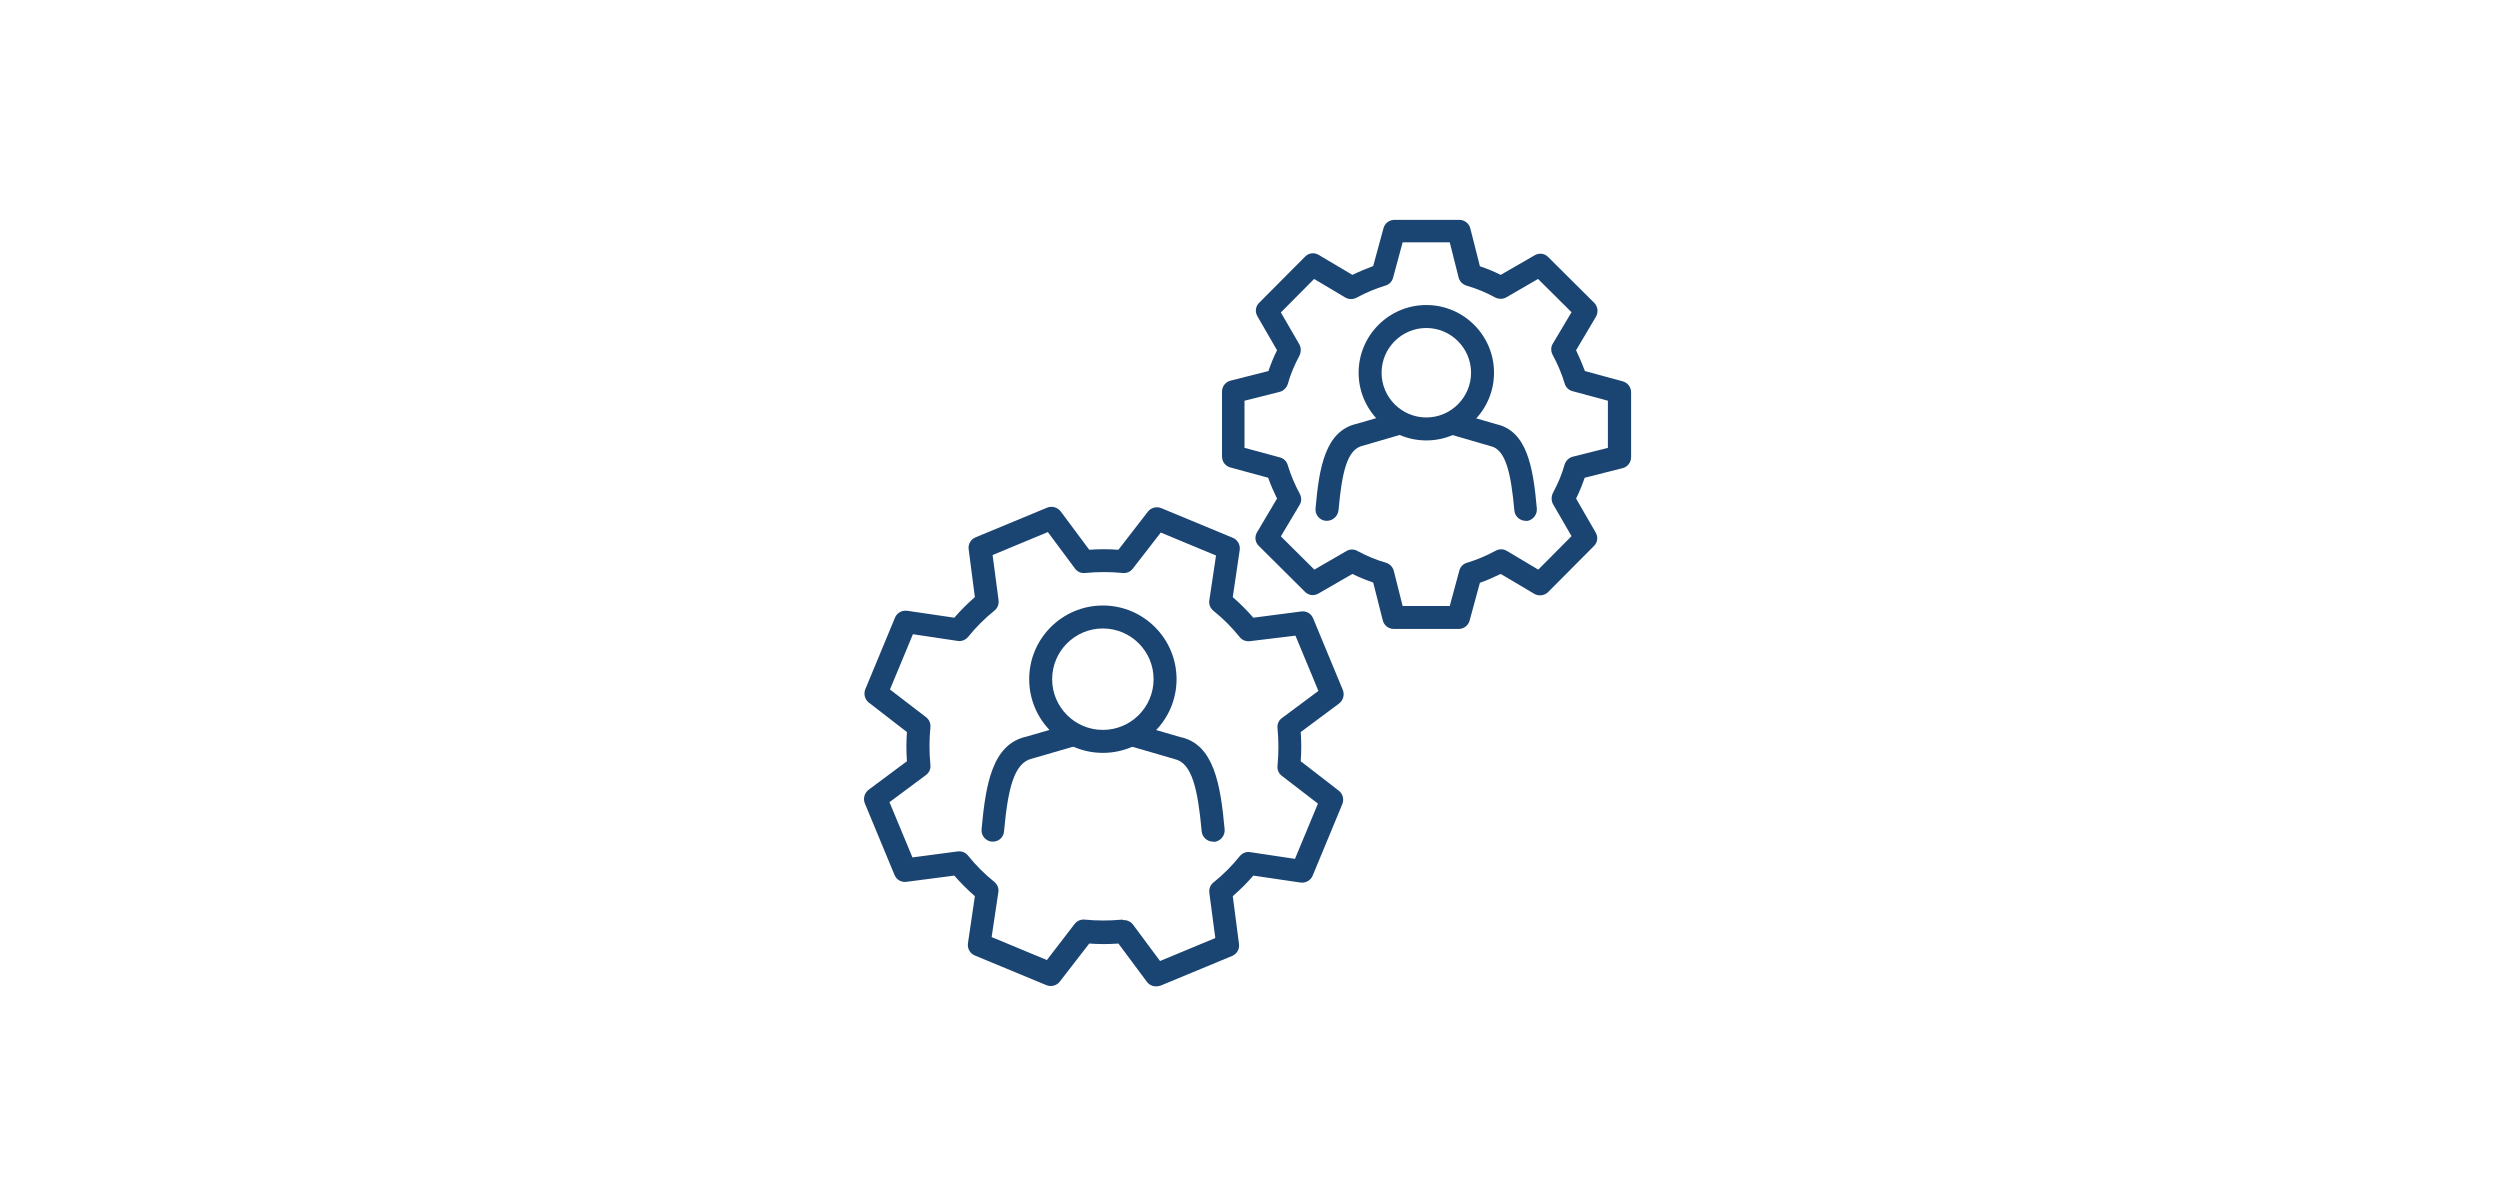 <?xml version="1.0" encoding="UTF-8"?>
<svg id="_レイヤー_1" data-name="レイヤー_1" xmlns="http://www.w3.org/2000/svg" version="1.1" viewBox="0 0 1045 500">
  <!-- Generator: Adobe Illustrator 29.1.0, SVG Export Plug-In . SVG Version: 2.1.0 Build 142)  -->
  <defs>
    <style>
      .st0 {
        fill: #1a4472;
      }
    </style>
  </defs>
  <path class="st0" d="M582.6,262.9c-2.2,0-4.1-1.5-4.6-3.6l-4-15.8c-2.9-1-5.9-2.2-8.7-3.6l-14.2,8.2c-1.9,1.1-4.2.8-5.7-.8l-19.2-19.1c-1.6-1.5-1.9-3.9-.7-5.8l8.3-14c-1.4-2.9-2.7-5.8-3.7-8.7l-15.8-4.3c-2.1-.6-3.5-2.4-3.5-4.6v-27.1c0-2.2,1.5-4.1,3.6-4.6l15.8-4c1-2.9,2.2-5.9,3.6-8.7l-8.2-14.2c-1.1-1.9-.8-4.2.8-5.7l19.1-19.2c1.5-1.6,3.9-1.9,5.8-.7l14,8.3c2.9-1.4,5.8-2.6,8.7-3.7l4.3-15.8c.6-2.1,2.4-3.5,4.6-3.5h27.1c2.2,0,4.1,1.5,4.6,3.6l4,15.8c3,1,5.9,2.2,8.7,3.6l14.2-8.2c1.9-1.1,4.2-.8,5.7.8l19.2,19.1c1.5,1.5,1.8,3.9.7,5.8l-8.3,14c1.4,2.9,2.6,5.8,3.7,8.7l15.8,4.3c2.1.6,3.5,2.4,3.5,4.6v27.1c0,2.2-1.5,4.1-3.6,4.6l-15.8,4c-1,2.9-2.2,5.9-3.6,8.7l8.2,14.2c1.1,1.9.8,4.2-.8,5.7l-19.1,19.2c-1.5,1.5-4,1.8-5.8.7l-14-8.3c-2.9,1.4-5.8,2.7-8.7,3.7l-4.3,15.8c-.6,2.1-2.4,3.5-4.6,3.5h-27.1ZM565.1,229.7c.8,0,1.6.2,2.3.6,3.9,2.1,7.9,3.8,11.9,4.9,1.6.5,2.9,1.8,3.3,3.4l3.7,14.7h19.7l4-14.8c.4-1.6,1.7-2.9,3.3-3.3,4-1.2,8-2.9,11.9-5,1.5-.8,3.3-.8,4.7.1l13.1,7.8,13.9-14-7.7-13.3c-.8-1.4-.8-3.2-.1-4.7,2.1-3.9,3.8-7.9,4.9-11.9.5-1.6,1.8-2.9,3.4-3.3l14.7-3.7v-19.7l-14.8-4c-1.6-.4-2.9-1.7-3.3-3.3-1.2-4-2.9-8-5-11.9-.8-1.5-.8-3.3.1-4.7l7.8-13.1-14-13.9-13.3,7.7c-1.4.8-3.2.8-4.7,0-3.8-2.1-7.8-3.7-11.9-4.9-1.6-.5-2.9-1.8-3.3-3.4l-3.7-14.7h-19.7l-4,14.8c-.4,1.6-1.7,2.9-3.3,3.3-4,1.2-8,2.9-11.9,5-1.5.8-3.3.8-4.7,0l-13.1-7.8-13.9,14,7.7,13.3c.8,1.4.8,3.2.1,4.7-2.1,3.9-3.8,7.9-4.9,11.9-.5,1.6-1.8,2.9-3.4,3.3l-14.7,3.7v19.7l14.8,4c1.6.4,2.9,1.7,3.3,3.3,1.2,4,2.9,8,5,11.9.8,1.5.8,3.3-.1,4.7l-7.8,13.1,14,13.9,13.3-7.7c.8-.5,1.6-.7,2.4-.7Z"/>
  <path class="st0" d="M483.2,412.3c-1.5,0-2.9-.7-3.8-1.9l-11.9-16c-4.1.3-8.2.3-12.2,0l-12.3,15.9c-1.3,1.7-3.6,2.3-5.6,1.5l-29.9-12.4c-2-.8-3.2-2.9-2.9-5.1l2.9-19.7c-3-2.6-5.9-5.5-8.6-8.6l-20,2.6c-2.2.3-4.2-.9-5-2.9l-12.4-29.9c-.8-2-.2-4.3,1.6-5.7l16-11.9c-.3-4.1-.3-8.2,0-12.2l-15.9-12.3c-1.7-1.3-2.3-3.6-1.5-5.6l12.4-29.9c.8-2,2.9-3.2,5.1-2.9l19.7,2.9c2.6-3,5.5-5.9,8.6-8.6l-2.6-20c-.3-2.1.9-4.2,2.9-5l29.9-12.4c2-.8,4.3-.2,5.7,1.6l11.9,16c4.1-.3,8.2-.3,12.2,0l12.3-15.9c1.3-1.7,3.6-2.3,5.6-1.5l29.9,12.4c2,.8,3.2,2.9,2.9,5.1l-2.9,19.7c3,2.6,5.9,5.5,8.6,8.6l20-2.6c2.2-.3,4.2.9,5,2.9l12.4,29.9c.8,2,.2,4.3-1.6,5.7l-16,11.9c.3,4.1.3,8.2,0,12.2l15.9,12.3c1.7,1.3,2.3,3.6,1.5,5.6l-12.4,29.9c-.8,2-2.9,3.2-5.1,2.9l-19.7-2.9c-2.6,3-5.5,5.9-8.6,8.6l2.6,20c.3,2.1-.9,4.2-2.9,5l-29.9,12.4c-.6.2-1.3.3-1.9.3ZM469.8,384.6c1.5,0,2.9.7,3.8,1.9l11.3,15.2,23.1-9.6-2.5-18.9c-.2-1.6.4-3.3,1.7-4.3,4.1-3.3,7.8-7,11-11,1.1-1.3,2.7-2,4.4-1.7l18.7,2.8,9.6-23.1-15.1-11.6c-1.3-1-2-2.6-1.8-4.3.5-5,.5-10.3,0-15.6-.2-1.7.5-3.3,1.9-4.3l15.2-11.3-9.6-23.1-19,2.3c-1.6.2-3.3-.4-4.3-1.7-3.3-4.1-7-7.8-11-11-1.3-1.1-2-2.7-1.7-4.4l2.8-18.7-23.1-9.6-11.7,15.1c-1,1.3-2.6,2-4.3,1.8-5-.5-10.3-.5-15.6,0-1.7.2-3.3-.5-4.3-1.9l-11.3-15.2-23.1,9.6,2.5,18.9c.2,1.6-.4,3.3-1.7,4.3-4.2,3.4-7.9,7.1-11,11-1.1,1.3-2.8,2-4.4,1.7l-18.7-2.8-9.6,23.1,15.1,11.6c1.3,1,2,2.6,1.8,4.3-.5,5-.5,10.3,0,15.6.2,1.7-.5,3.3-1.9,4.3l-15.2,11.3,9.6,23.1,18.9-2.5c1.6-.2,3.3.4,4.3,1.7,3.3,4.1,7,7.8,11,11,1.3,1.1,2,2.7,1.7,4.4l-2.8,18.7,23.1,9.6,11.6-15.1c1-1.3,2.7-2,4.3-1.8,5,.5,10.3.5,15.6,0,.3.2.5.2.7.2Z"/>
  <path class="st0" d="M596.2,184.1c-15.6,0-28.3-12.7-28.3-28.3s12.7-28.3,28.3-28.3,28.3,12.7,28.3,28.3-12.7,28.3-28.3,28.3ZM596.2,137.1c-10.3,0-18.7,8.4-18.7,18.7s8.4,18.7,18.7,18.7,18.7-8.4,18.7-18.7c0-10.3-8.4-18.7-18.7-18.7Z"/>
  <path class="st0" d="M554.6,217.7h-.4c-2.6-.2-4.6-2.6-4.3-5.2,1.5-17,4-32.5,17.4-35.4l15.8-4.6c2.5-.8,5.2.7,5.9,3.2.7,2.5-.7,5.2-3.2,5.9l-16.1,4.7c-6.7,1.4-8.8,11.4-10.2,27-.3,2.5-2.4,4.4-4.9,4.4Z"/>
  <path class="st0" d="M637.7,217.7c-2.4,0-4.5-1.9-4.7-4.3-1.4-15.6-3.6-25.5-9.9-26.9l-16.5-4.8c-2.5-.7-4-3.4-3.2-5.9.7-2.5,3.4-4,5.9-3.2l16.1,4.7c13,2.8,15.5,18.3,17,35.3.2,2.6-1.7,4.9-4.3,5.2-.1-.1-.2-.1-.4-.1Z"/>
  <path class="st0" d="M461,314.7c-17,0-30.8-13.8-30.8-30.8s13.8-30.8,30.8-30.8,30.8,13.8,30.8,30.8-13.8,30.8-30.8,30.8ZM461,262.7c-11.7,0-21.2,9.5-21.2,21.2s9.5,21.2,21.2,21.2,21.2-9.5,21.2-21.2-9.5-21.2-21.2-21.2Z"/>
  <path class="st0" d="M415,351.8h-.4c-2.6-.2-4.6-2.6-4.3-5.2,1.7-18.6,4.4-35.6,18.8-38.7l17.5-5.1c2.5-.8,5.2.7,5.9,3.2s-.7,5.2-3.2,5.9l-17.9,5.2c-7.6,1.7-10.1,12.8-11.7,30.3-.2,2.6-2.2,4.4-4.7,4.4Z"/>
  <path class="st0" d="M507,351.8c-2.4,0-4.5-1.9-4.7-4.3-1.6-17.5-4-28.6-11.3-30.2l-18.2-5.3c-2.5-.7-4-3.4-3.2-5.9.7-2.5,3.4-4,5.9-3.2l17.9,5.2c14.1,3,16.8,20,18.5,38.6.2,2.6-1.7,4.9-4.3,5.2-.3-.1-.5-.1-.6-.1Z"/>
</svg>